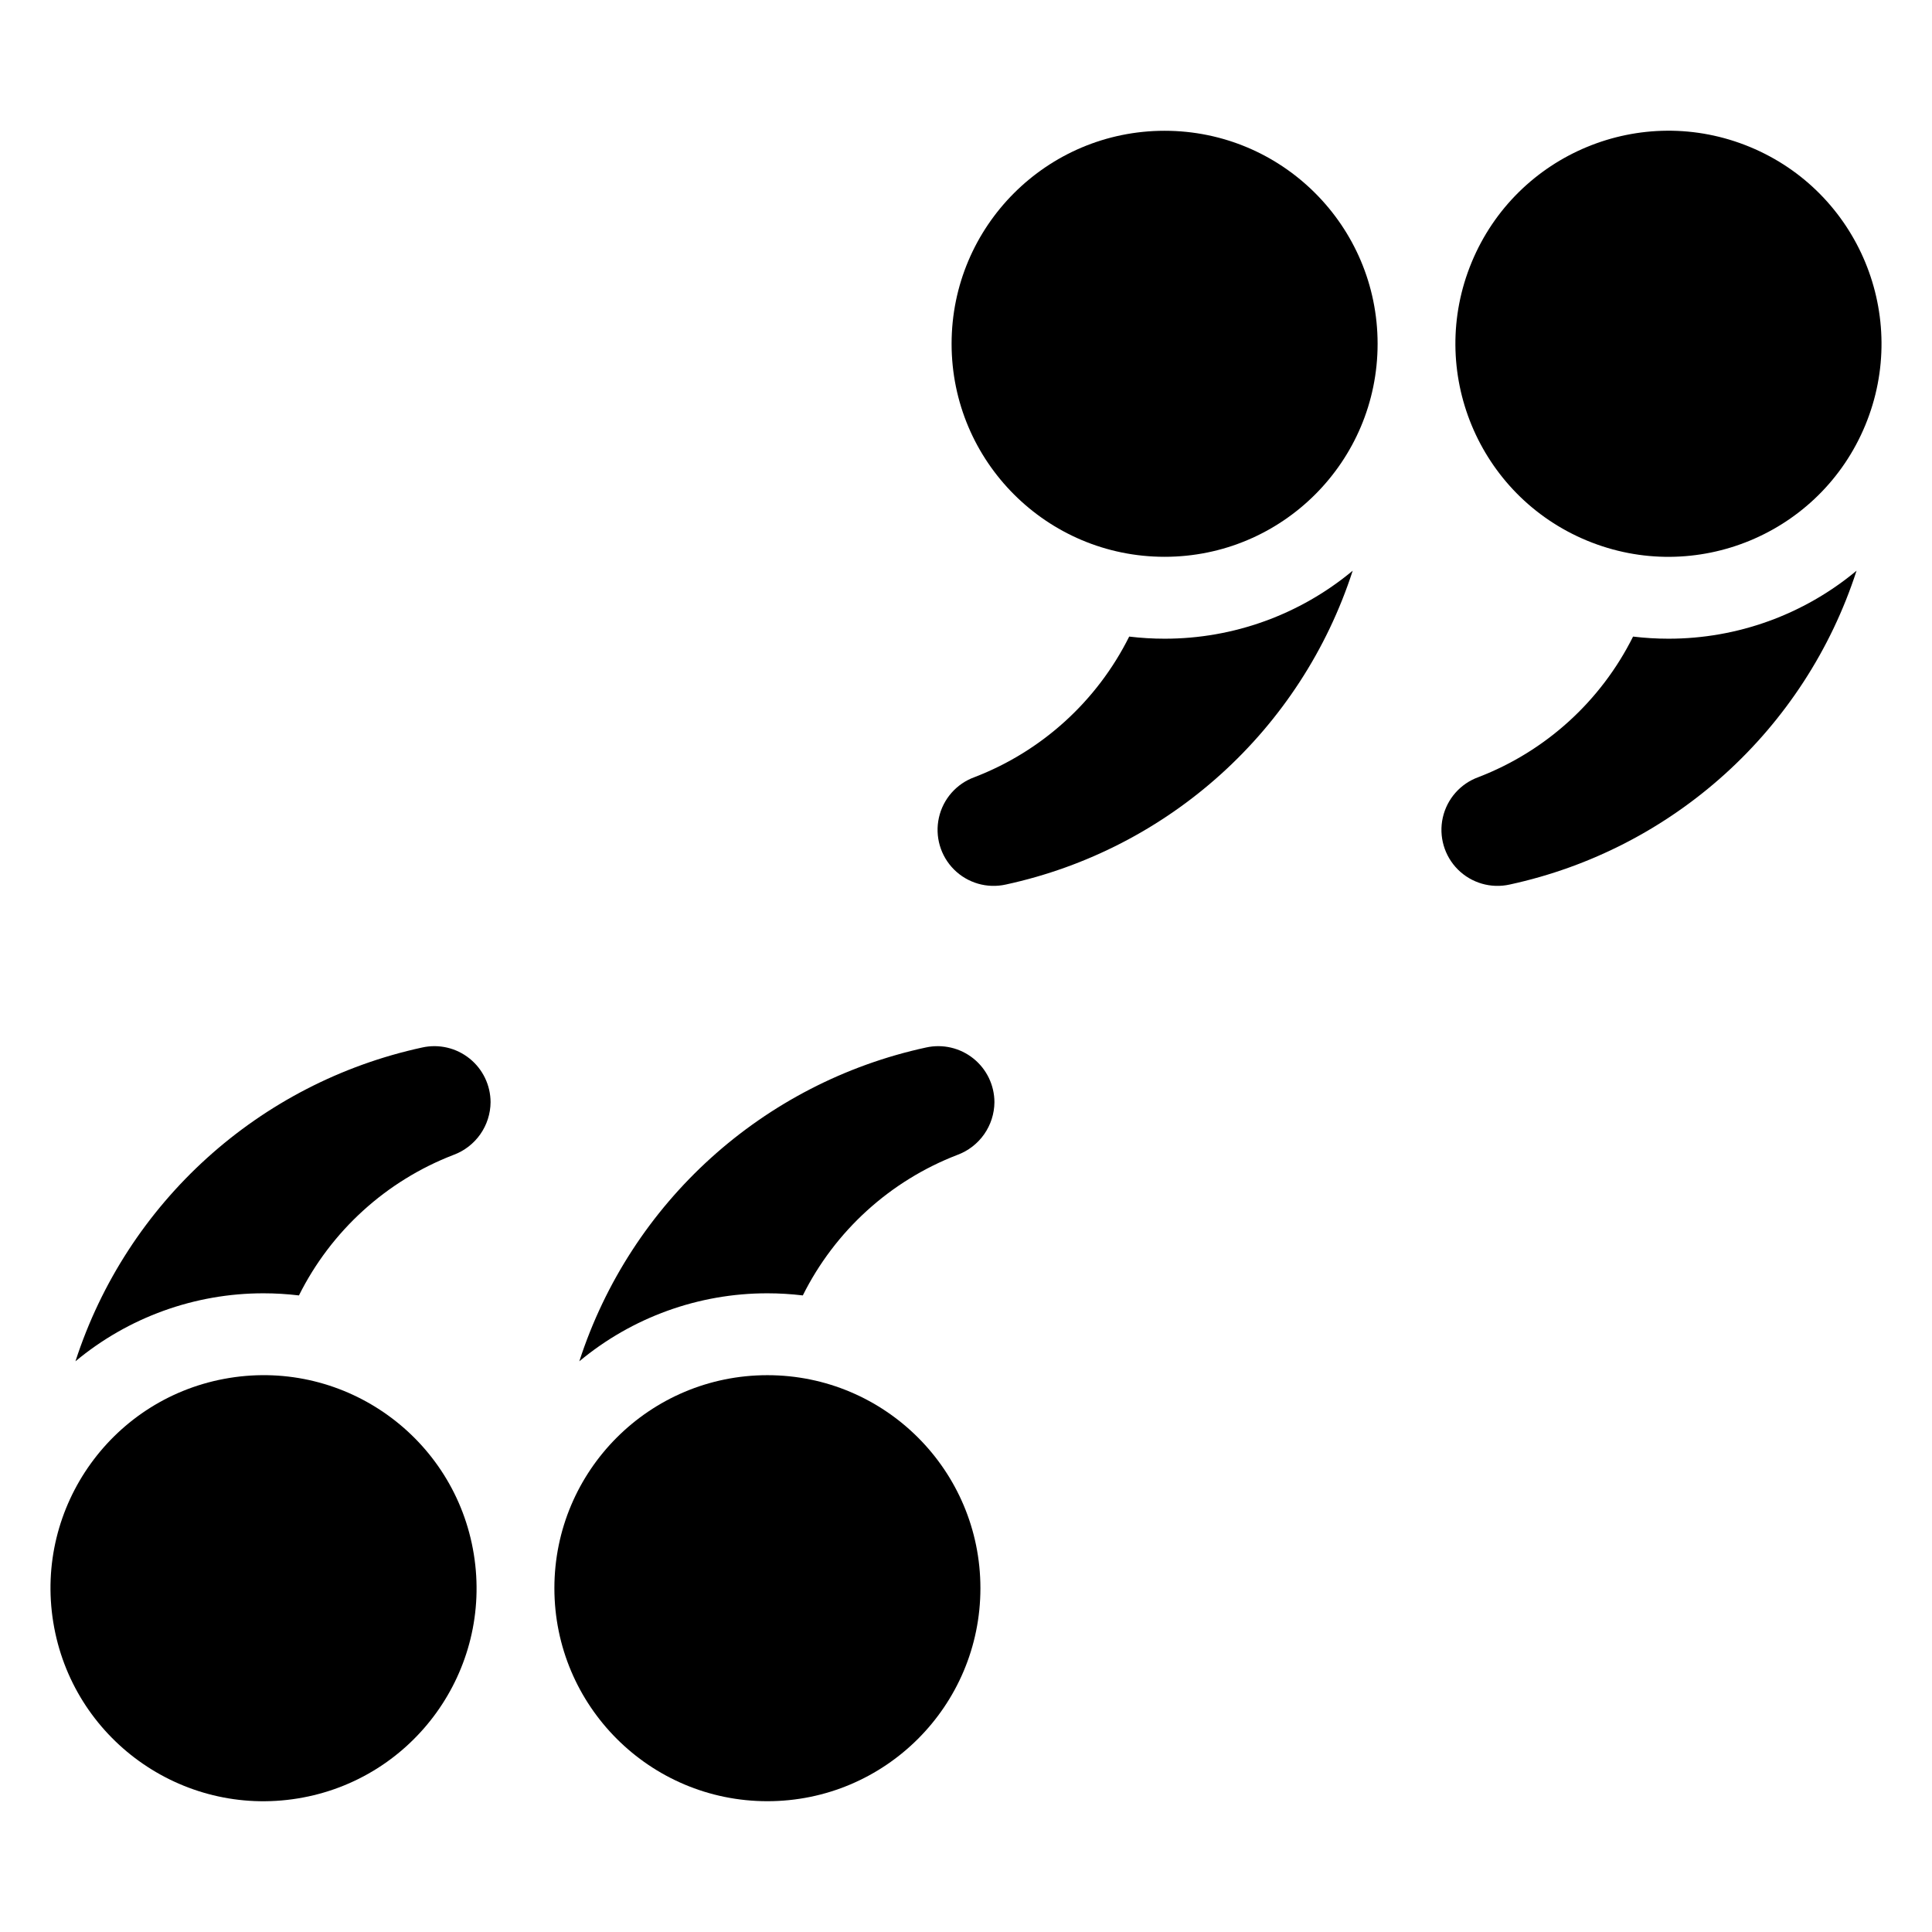 <?xml version="1.0" encoding="UTF-8"?>
<!-- Uploaded to: ICON Repo, www.svgrepo.com, Generator: ICON Repo Mixer Tools -->
<svg fill="#000000" width="800px" height="800px" version="1.1" viewBox="144 144 512 512" xmlns="http://www.w3.org/2000/svg">
 <g>
  <path d="m269.56 555.85c4.996 30.773-15.906 59.77-46.68 64.762-30.773 4.996-59.77-15.902-64.762-46.68-4.996-30.773 15.902-59.77 46.68-64.762 30.773-4.996 59.77 15.906 64.762 46.68"/>
  <path d="m255.92 421.59c-43.27 9.375-78.281 41.055-91.926 83.168 13.992-11.656 31.637-18.035 49.848-18.02 3.137 0 6.269 0.191 9.383 0.562 8.523-17.094 23.137-30.379 40.965-37.242 2.859-1.059 5.332-2.961 7.086-5.453 1.75-2.496 2.707-5.465 2.731-8.512-0.012-4.504-2.059-8.762-5.574-11.578-3.512-2.82-8.113-3.894-12.512-2.926z"/>
  <path d="m403.82 564.89c0 31.176-25.273 56.449-56.453 56.449-31.176 0-56.449-25.273-56.449-56.449 0-31.18 25.273-56.453 56.449-56.453 31.18 0 56.453 25.273 56.453 56.453"/>
  <path d="m389.45 421.59c-43.27 9.375-78.281 41.055-91.926 83.168 13.992-11.656 31.637-18.035 49.848-18.02 3.137 0 6.269 0.191 9.383 0.562 8.523-17.094 23.137-30.379 40.965-37.242 2.859-1.059 5.332-2.961 7.082-5.453 1.754-2.496 2.707-5.465 2.734-8.512-0.012-4.504-2.059-8.762-5.574-11.578-3.516-2.82-8.113-3.894-12.512-2.926z"/>
  <path d="m607.76 182.95c28.805 11.934 42.48 44.953 30.551 73.758-11.93 28.805-44.953 42.48-73.754 30.551-28.805-11.93-42.484-44.953-30.551-73.758 11.93-28.801 44.949-42.48 73.754-30.551"/>
  <path d="m576.78 312.7c-8.527 17.094-23.141 30.379-40.965 37.242-4.785 1.723-8.352 5.773-9.461 10.734-1.109 4.961 0.395 10.145 3.988 13.742 3.594 3.594 8.777 5.102 13.742 3.992 43.266-9.371 78.281-41.051 91.922-83.168-13.992 11.656-31.633 18.035-49.848 18.02-3.137 0-6.269-0.188-9.379-0.562z"/>
  <path d="m509.08 235.11c0 31.176-25.273 56.449-56.449 56.449-31.176 0-56.449-25.273-56.449-56.449 0-31.18 25.273-56.453 56.449-56.453 31.176 0 56.449 25.273 56.449 56.453"/>
  <path d="m443.25 312.7c-8.527 17.094-23.141 30.379-40.969 37.242-4.781 1.723-8.352 5.773-9.457 10.734-1.109 4.961 0.395 10.145 3.988 13.742 3.594 3.594 8.777 5.102 13.742 3.992 43.266-9.371 78.281-41.051 91.926-83.168-13.996 11.656-31.637 18.035-49.852 18.02-3.137 0-6.269-0.188-9.379-0.562z"/>
 </g>
</svg>